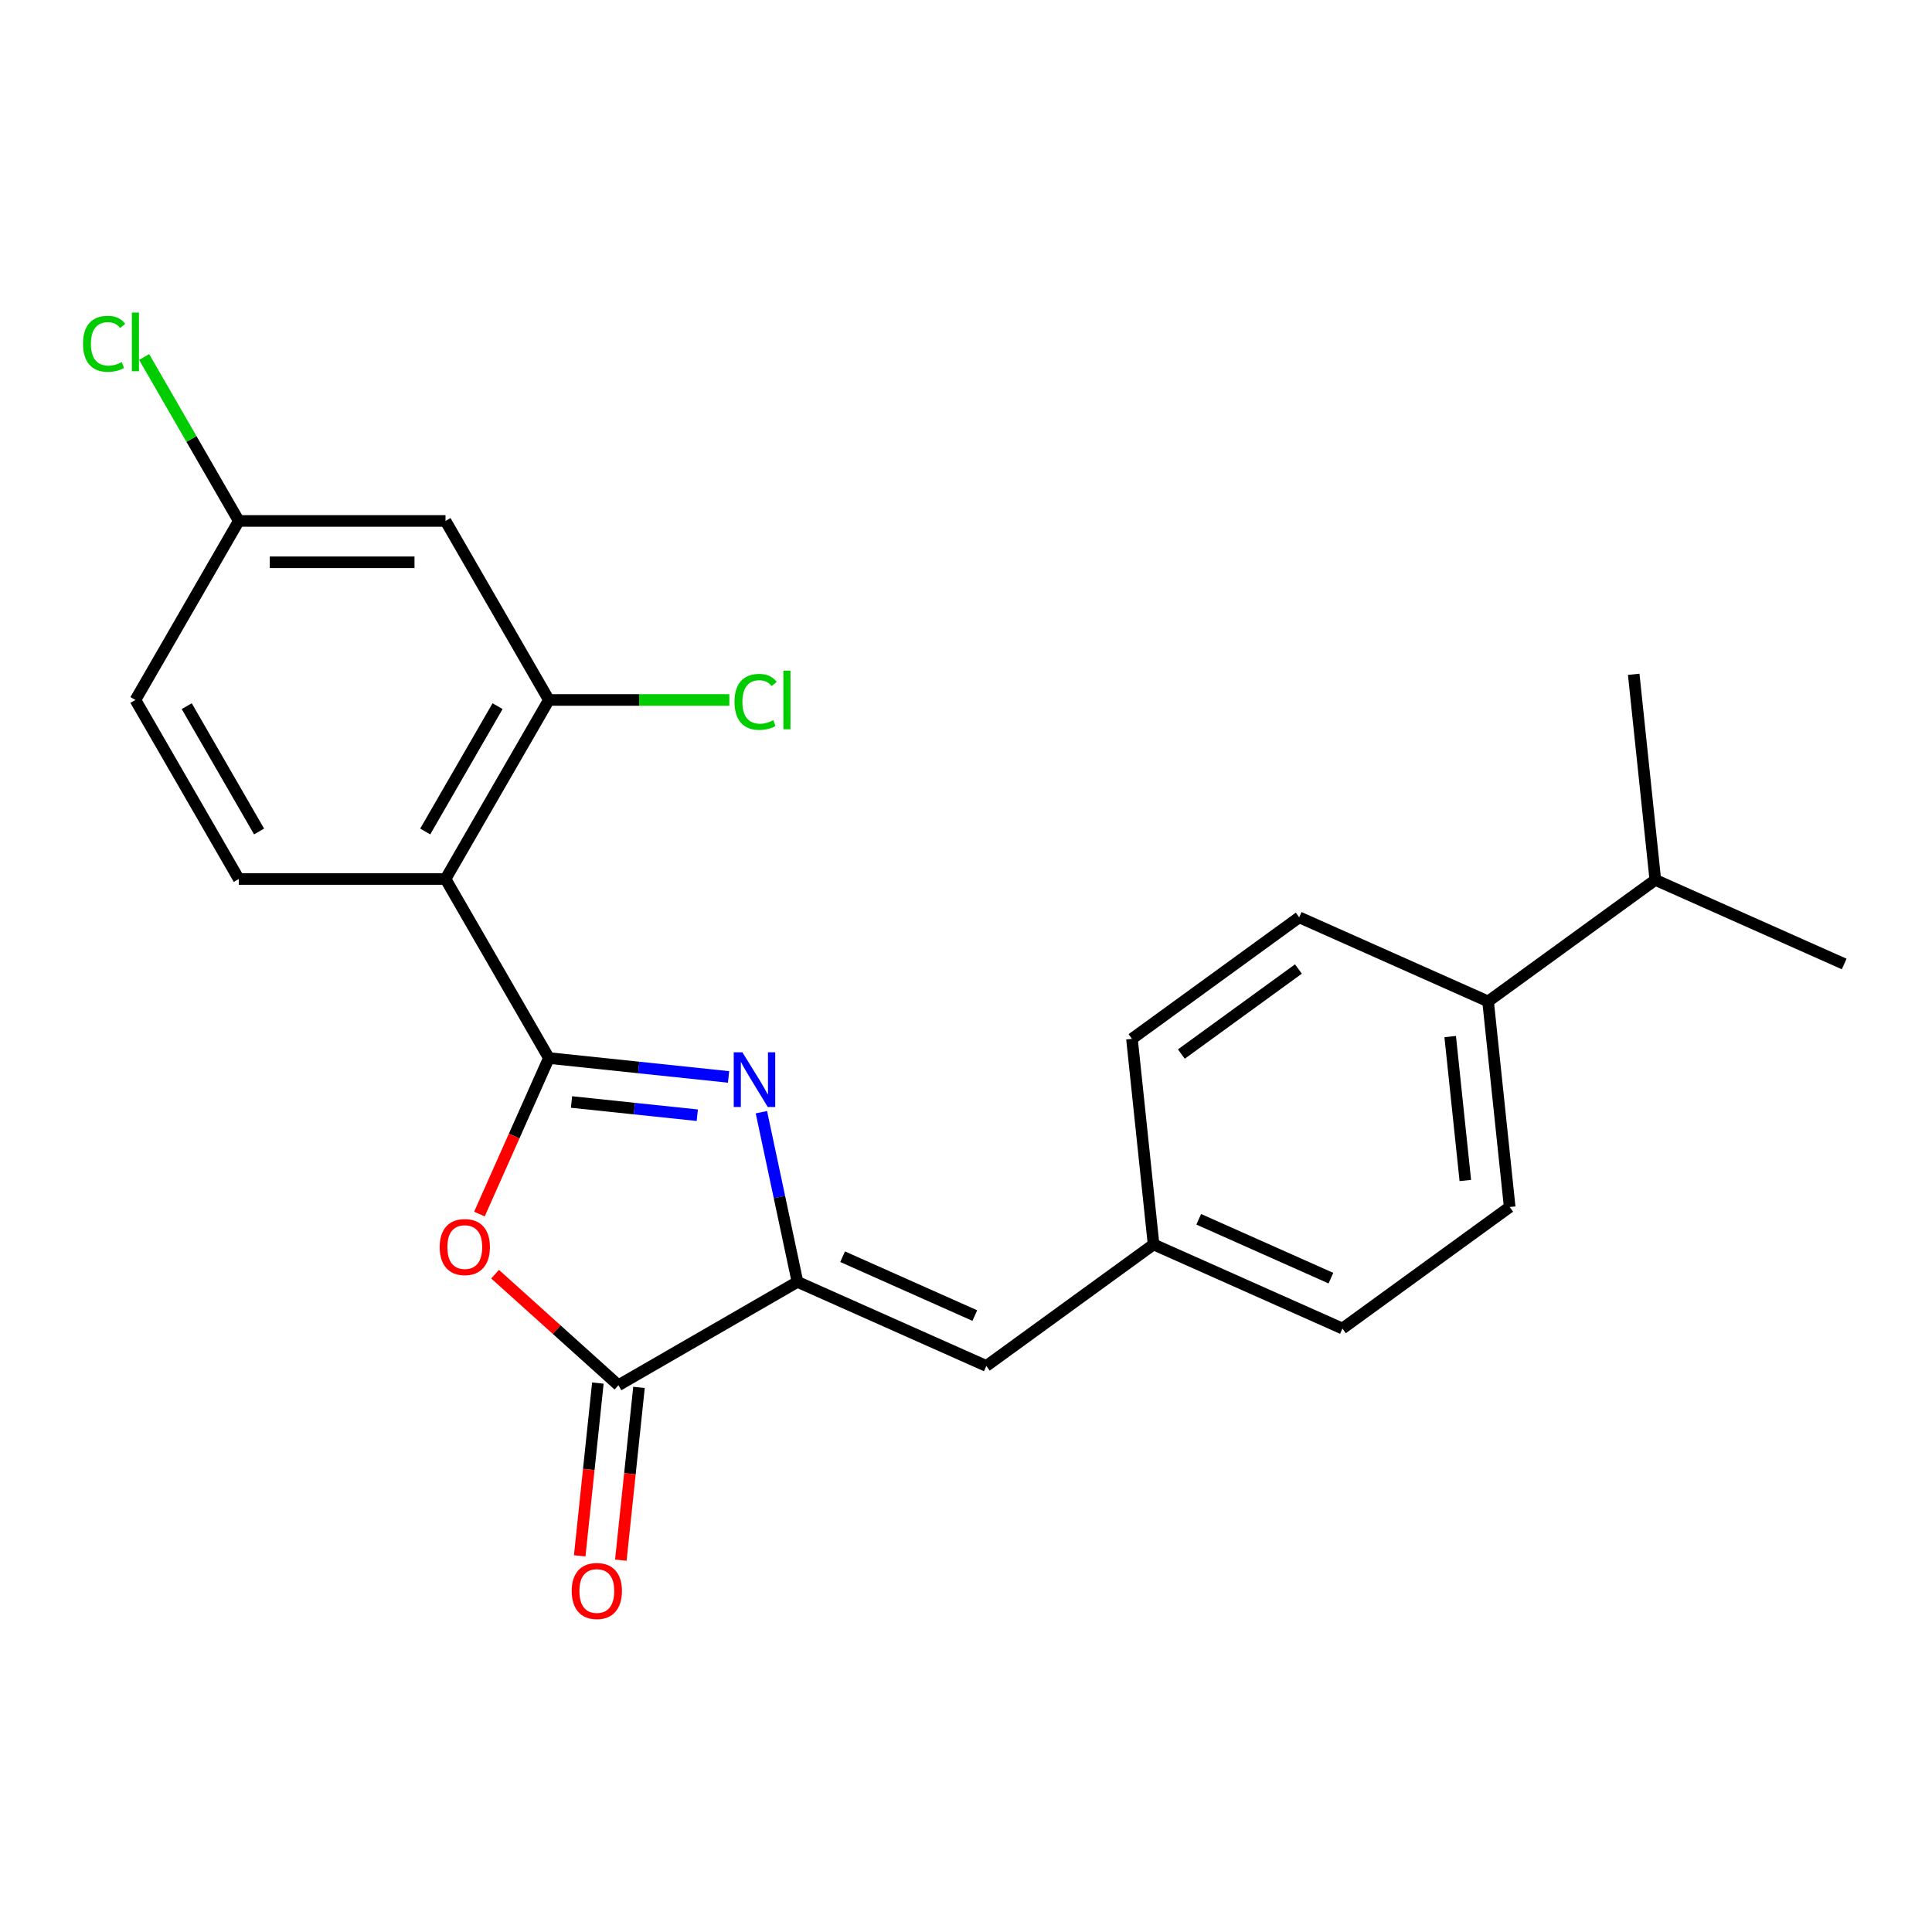 <?xml version='1.0' encoding='iso-8859-1'?>
<svg version='1.1' baseProfile='full'
              xmlns='http://www.w3.org/2000/svg'
                      xmlns:rdkit='http://www.rdkit.org/xml'
                      xmlns:xlink='http://www.w3.org/1999/xlink'
                  xml:space='preserve'
width='1000px' height='1000px' viewBox='0 0 1000 1000'>
<!-- END OF HEADER -->
<rect style='opacity:1.0;fill:#FFFFFF;stroke:none' width='1000' height='1000' x='0' y='0'> </rect>
<path class='bond-0' d='M 284.1,547.642 L 330.602,552.53' style='fill:none;fill-rule:evenodd;stroke:#000000;stroke-width:6px;stroke-linecap:butt;stroke-linejoin:miter;stroke-opacity:1' />
<path class='bond-0' d='M 330.602,552.53 L 377.103,557.417' style='fill:none;fill-rule:evenodd;stroke:#0000FF;stroke-width:6px;stroke-linecap:butt;stroke-linejoin:miter;stroke-opacity:1' />
<path class='bond-0' d='M 295.814,570.392 L 328.365,573.813' style='fill:none;fill-rule:evenodd;stroke:#000000;stroke-width:6px;stroke-linecap:butt;stroke-linejoin:miter;stroke-opacity:1' />
<path class='bond-0' d='M 328.365,573.813 L 360.916,577.234' style='fill:none;fill-rule:evenodd;stroke:#0000FF;stroke-width:6px;stroke-linecap:butt;stroke-linejoin:miter;stroke-opacity:1' />
<path class='bond-1' d='M 284.1,547.642 L 266.122,588.021' style='fill:none;fill-rule:evenodd;stroke:#000000;stroke-width:6px;stroke-linecap:butt;stroke-linejoin:miter;stroke-opacity:1' />
<path class='bond-1' d='M 266.122,588.021 L 248.144,628.4' style='fill:none;fill-rule:evenodd;stroke:#FF0000;stroke-width:6px;stroke-linecap:butt;stroke-linejoin:miter;stroke-opacity:1' />
<path class='bond-3' d='M 284.1,547.642 L 230.598,454.974' style='fill:none;fill-rule:evenodd;stroke:#000000;stroke-width:6px;stroke-linecap:butt;stroke-linejoin:miter;stroke-opacity:1' />
<path class='bond-2' d='M 394.097,575.662 L 403.431,619.578' style='fill:none;fill-rule:evenodd;stroke:#0000FF;stroke-width:6px;stroke-linecap:butt;stroke-linejoin:miter;stroke-opacity:1' />
<path class='bond-2' d='M 403.431,619.578 L 412.766,663.493' style='fill:none;fill-rule:evenodd;stroke:#000000;stroke-width:6px;stroke-linecap:butt;stroke-linejoin:miter;stroke-opacity:1' />
<path class='bond-4' d='M 256.253,659.509 L 288.175,688.252' style='fill:none;fill-rule:evenodd;stroke:#FF0000;stroke-width:6px;stroke-linecap:butt;stroke-linejoin:miter;stroke-opacity:1' />
<path class='bond-4' d='M 288.175,688.252 L 320.097,716.995' style='fill:none;fill-rule:evenodd;stroke:#000000;stroke-width:6px;stroke-linecap:butt;stroke-linejoin:miter;stroke-opacity:1' />
<path class='bond-6' d='M 412.766,663.493 L 510.519,707.016' style='fill:none;fill-rule:evenodd;stroke:#000000;stroke-width:6px;stroke-linecap:butt;stroke-linejoin:miter;stroke-opacity:1' />
<path class='bond-6' d='M 436.133,650.471 L 504.56,680.937' style='fill:none;fill-rule:evenodd;stroke:#000000;stroke-width:6px;stroke-linecap:butt;stroke-linejoin:miter;stroke-opacity:1' />
<path class='bond-23' d='M 412.766,663.493 L 320.097,716.995' style='fill:none;fill-rule:evenodd;stroke:#000000;stroke-width:6px;stroke-linecap:butt;stroke-linejoin:miter;stroke-opacity:1' />
<path class='bond-5' d='M 230.598,454.974 L 284.1,362.305' style='fill:none;fill-rule:evenodd;stroke:#000000;stroke-width:6px;stroke-linecap:butt;stroke-linejoin:miter;stroke-opacity:1' />
<path class='bond-5' d='M 220.09,430.373 L 257.541,365.505' style='fill:none;fill-rule:evenodd;stroke:#000000;stroke-width:6px;stroke-linecap:butt;stroke-linejoin:miter;stroke-opacity:1' />
<path class='bond-7' d='M 230.598,454.974 L 123.594,454.974' style='fill:none;fill-rule:evenodd;stroke:#000000;stroke-width:6px;stroke-linecap:butt;stroke-linejoin:miter;stroke-opacity:1' />
<path class='bond-9' d='M 309.455,715.877 L 304.756,760.588' style='fill:none;fill-rule:evenodd;stroke:#000000;stroke-width:6px;stroke-linecap:butt;stroke-linejoin:miter;stroke-opacity:1' />
<path class='bond-9' d='M 304.756,760.588 L 300.057,805.3' style='fill:none;fill-rule:evenodd;stroke:#FF0000;stroke-width:6px;stroke-linecap:butt;stroke-linejoin:miter;stroke-opacity:1' />
<path class='bond-9' d='M 330.739,718.114 L 326.04,762.825' style='fill:none;fill-rule:evenodd;stroke:#000000;stroke-width:6px;stroke-linecap:butt;stroke-linejoin:miter;stroke-opacity:1' />
<path class='bond-9' d='M 326.04,762.825 L 321.34,807.537' style='fill:none;fill-rule:evenodd;stroke:#FF0000;stroke-width:6px;stroke-linecap:butt;stroke-linejoin:miter;stroke-opacity:1' />
<path class='bond-8' d='M 284.1,362.305 L 230.598,269.637' style='fill:none;fill-rule:evenodd;stroke:#000000;stroke-width:6px;stroke-linecap:butt;stroke-linejoin:miter;stroke-opacity:1' />
<path class='bond-15' d='M 284.1,362.305 L 330.805,362.305' style='fill:none;fill-rule:evenodd;stroke:#000000;stroke-width:6px;stroke-linecap:butt;stroke-linejoin:miter;stroke-opacity:1' />
<path class='bond-15' d='M 330.805,362.305 L 377.509,362.305' style='fill:none;fill-rule:evenodd;stroke:#00CC00;stroke-width:6px;stroke-linecap:butt;stroke-linejoin:miter;stroke-opacity:1' />
<path class='bond-11' d='M 510.519,707.016 L 597.087,644.12' style='fill:none;fill-rule:evenodd;stroke:#000000;stroke-width:6px;stroke-linecap:butt;stroke-linejoin:miter;stroke-opacity:1' />
<path class='bond-16' d='M 123.594,454.974 L 70.091,362.305' style='fill:none;fill-rule:evenodd;stroke:#000000;stroke-width:6px;stroke-linecap:butt;stroke-linejoin:miter;stroke-opacity:1' />
<path class='bond-16' d='M 134.102,430.373 L 96.65,365.505' style='fill:none;fill-rule:evenodd;stroke:#000000;stroke-width:6px;stroke-linecap:butt;stroke-linejoin:miter;stroke-opacity:1' />
<path class='bond-24' d='M 230.598,269.637 L 123.594,269.637' style='fill:none;fill-rule:evenodd;stroke:#000000;stroke-width:6px;stroke-linecap:butt;stroke-linejoin:miter;stroke-opacity:1' />
<path class='bond-24' d='M 214.547,291.038 L 139.644,291.038' style='fill:none;fill-rule:evenodd;stroke:#000000;stroke-width:6px;stroke-linecap:butt;stroke-linejoin:miter;stroke-opacity:1' />
<path class='bond-10' d='M 770.224,518.329 L 781.409,624.747' style='fill:none;fill-rule:evenodd;stroke:#000000;stroke-width:6px;stroke-linecap:butt;stroke-linejoin:miter;stroke-opacity:1' />
<path class='bond-10' d='M 750.618,536.529 L 758.447,611.021' style='fill:none;fill-rule:evenodd;stroke:#000000;stroke-width:6px;stroke-linecap:butt;stroke-linejoin:miter;stroke-opacity:1' />
<path class='bond-17' d='M 770.224,518.329 L 856.792,455.433' style='fill:none;fill-rule:evenodd;stroke:#000000;stroke-width:6px;stroke-linecap:butt;stroke-linejoin:miter;stroke-opacity:1' />
<path class='bond-25' d='M 770.224,518.329 L 672.471,474.806' style='fill:none;fill-rule:evenodd;stroke:#000000;stroke-width:6px;stroke-linecap:butt;stroke-linejoin:miter;stroke-opacity:1' />
<path class='bond-18' d='M 597.087,644.12 L 585.902,537.702' style='fill:none;fill-rule:evenodd;stroke:#000000;stroke-width:6px;stroke-linecap:butt;stroke-linejoin:miter;stroke-opacity:1' />
<path class='bond-19' d='M 597.087,644.12 L 694.841,687.643' style='fill:none;fill-rule:evenodd;stroke:#000000;stroke-width:6px;stroke-linecap:butt;stroke-linejoin:miter;stroke-opacity:1' />
<path class='bond-19' d='M 620.455,631.098 L 688.882,661.564' style='fill:none;fill-rule:evenodd;stroke:#000000;stroke-width:6px;stroke-linecap:butt;stroke-linejoin:miter;stroke-opacity:1' />
<path class='bond-12' d='M 123.594,269.637 L 70.091,362.305' style='fill:none;fill-rule:evenodd;stroke:#000000;stroke-width:6px;stroke-linecap:butt;stroke-linejoin:miter;stroke-opacity:1' />
<path class='bond-20' d='M 123.594,269.637 L 99.1,227.213' style='fill:none;fill-rule:evenodd;stroke:#000000;stroke-width:6px;stroke-linecap:butt;stroke-linejoin:miter;stroke-opacity:1' />
<path class='bond-20' d='M 99.1,227.213 L 74.607,184.789' style='fill:none;fill-rule:evenodd;stroke:#00CC00;stroke-width:6px;stroke-linecap:butt;stroke-linejoin:miter;stroke-opacity:1' />
<path class='bond-13' d='M 781.409,624.747 L 694.841,687.643' style='fill:none;fill-rule:evenodd;stroke:#000000;stroke-width:6px;stroke-linecap:butt;stroke-linejoin:miter;stroke-opacity:1' />
<path class='bond-14' d='M 672.471,474.806 L 585.902,537.702' style='fill:none;fill-rule:evenodd;stroke:#000000;stroke-width:6px;stroke-linecap:butt;stroke-linejoin:miter;stroke-opacity:1' />
<path class='bond-14' d='M 672.064,501.554 L 611.467,545.581' style='fill:none;fill-rule:evenodd;stroke:#000000;stroke-width:6px;stroke-linecap:butt;stroke-linejoin:miter;stroke-opacity:1' />
<path class='bond-21' d='M 856.792,455.433 L 954.545,498.956' style='fill:none;fill-rule:evenodd;stroke:#000000;stroke-width:6px;stroke-linecap:butt;stroke-linejoin:miter;stroke-opacity:1' />
<path class='bond-22' d='M 856.792,455.433 L 845.607,349.015' style='fill:none;fill-rule:evenodd;stroke:#000000;stroke-width:6px;stroke-linecap:butt;stroke-linejoin:miter;stroke-opacity:1' />
<path  class='atom-1' d='M 384.258 544.667
L 393.538 559.667
Q 394.458 561.147, 395.938 563.827
Q 397.418 566.507, 397.498 566.667
L 397.498 544.667
L 401.258 544.667
L 401.258 572.987
L 397.378 572.987
L 387.418 556.587
Q 386.258 554.667, 385.018 552.467
Q 383.818 550.267, 383.458 549.587
L 383.458 572.987
L 379.778 572.987
L 379.778 544.667
L 384.258 544.667
' fill='#0000FF'/>
<path  class='atom-2' d='M 227.577 645.475
Q 227.577 638.675, 230.937 634.875
Q 234.297 631.075, 240.577 631.075
Q 246.857 631.075, 250.217 634.875
Q 253.577 638.675, 253.577 645.475
Q 253.577 652.355, 250.177 656.275
Q 246.777 660.155, 240.577 660.155
Q 234.337 660.155, 230.937 656.275
Q 227.577 652.395, 227.577 645.475
M 240.577 656.955
Q 244.897 656.955, 247.217 654.075
Q 249.577 651.155, 249.577 645.475
Q 249.577 639.915, 247.217 637.115
Q 244.897 634.275, 240.577 634.275
Q 236.257 634.275, 233.897 637.075
Q 231.577 639.875, 231.577 645.475
Q 231.577 651.195, 233.897 654.075
Q 236.257 656.955, 240.577 656.955
' fill='#FF0000'/>
<path  class='atom-10' d='M 295.912 823.493
Q 295.912 816.693, 299.272 812.893
Q 302.632 809.093, 308.912 809.093
Q 315.192 809.093, 318.552 812.893
Q 321.912 816.693, 321.912 823.493
Q 321.912 830.373, 318.512 834.293
Q 315.112 838.173, 308.912 838.173
Q 302.672 838.173, 299.272 834.293
Q 295.912 830.413, 295.912 823.493
M 308.912 834.973
Q 313.232 834.973, 315.552 832.093
Q 317.912 829.173, 317.912 823.493
Q 317.912 817.933, 315.552 815.133
Q 313.232 812.293, 308.912 812.293
Q 304.592 812.293, 302.232 815.093
Q 299.912 817.893, 299.912 823.493
Q 299.912 829.213, 302.232 832.093
Q 304.592 834.973, 308.912 834.973
' fill='#FF0000'/>
<path  class='atom-16' d='M 380.184 363.285
Q 380.184 356.245, 383.464 352.565
Q 386.784 348.845, 393.064 348.845
Q 398.904 348.845, 402.024 352.965
L 399.384 355.125
Q 397.104 352.125, 393.064 352.125
Q 388.784 352.125, 386.504 355.005
Q 384.264 357.845, 384.264 363.285
Q 384.264 368.885, 386.584 371.765
Q 388.944 374.645, 393.504 374.645
Q 396.624 374.645, 400.264 372.765
L 401.384 375.765
Q 399.904 376.725, 397.664 377.285
Q 395.424 377.845, 392.944 377.845
Q 386.784 377.845, 383.464 374.085
Q 380.184 370.325, 380.184 363.285
' fill='#00CC00'/>
<path  class='atom-16' d='M 405.464 347.125
L 409.144 347.125
L 409.144 377.485
L 405.464 377.485
L 405.464 347.125
' fill='#00CC00'/>
<path  class='atom-21' d='M 42.971 177.948
Q 42.971 170.908, 46.251 167.228
Q 49.571 163.508, 55.851 163.508
Q 61.691 163.508, 64.811 167.628
L 62.171 169.788
Q 59.891 166.788, 55.851 166.788
Q 51.571 166.788, 49.291 169.668
Q 47.051 172.508, 47.051 177.948
Q 47.051 183.548, 49.371 186.428
Q 51.731 189.308, 56.291 189.308
Q 59.411 189.308, 63.051 187.428
L 64.171 190.428
Q 62.691 191.388, 60.451 191.948
Q 58.211 192.508, 55.731 192.508
Q 49.571 192.508, 46.251 188.748
Q 42.971 184.988, 42.971 177.948
' fill='#00CC00'/>
<path  class='atom-21' d='M 68.251 161.788
L 71.931 161.788
L 71.931 192.148
L 68.251 192.148
L 68.251 161.788
' fill='#00CC00'/>
</svg>
